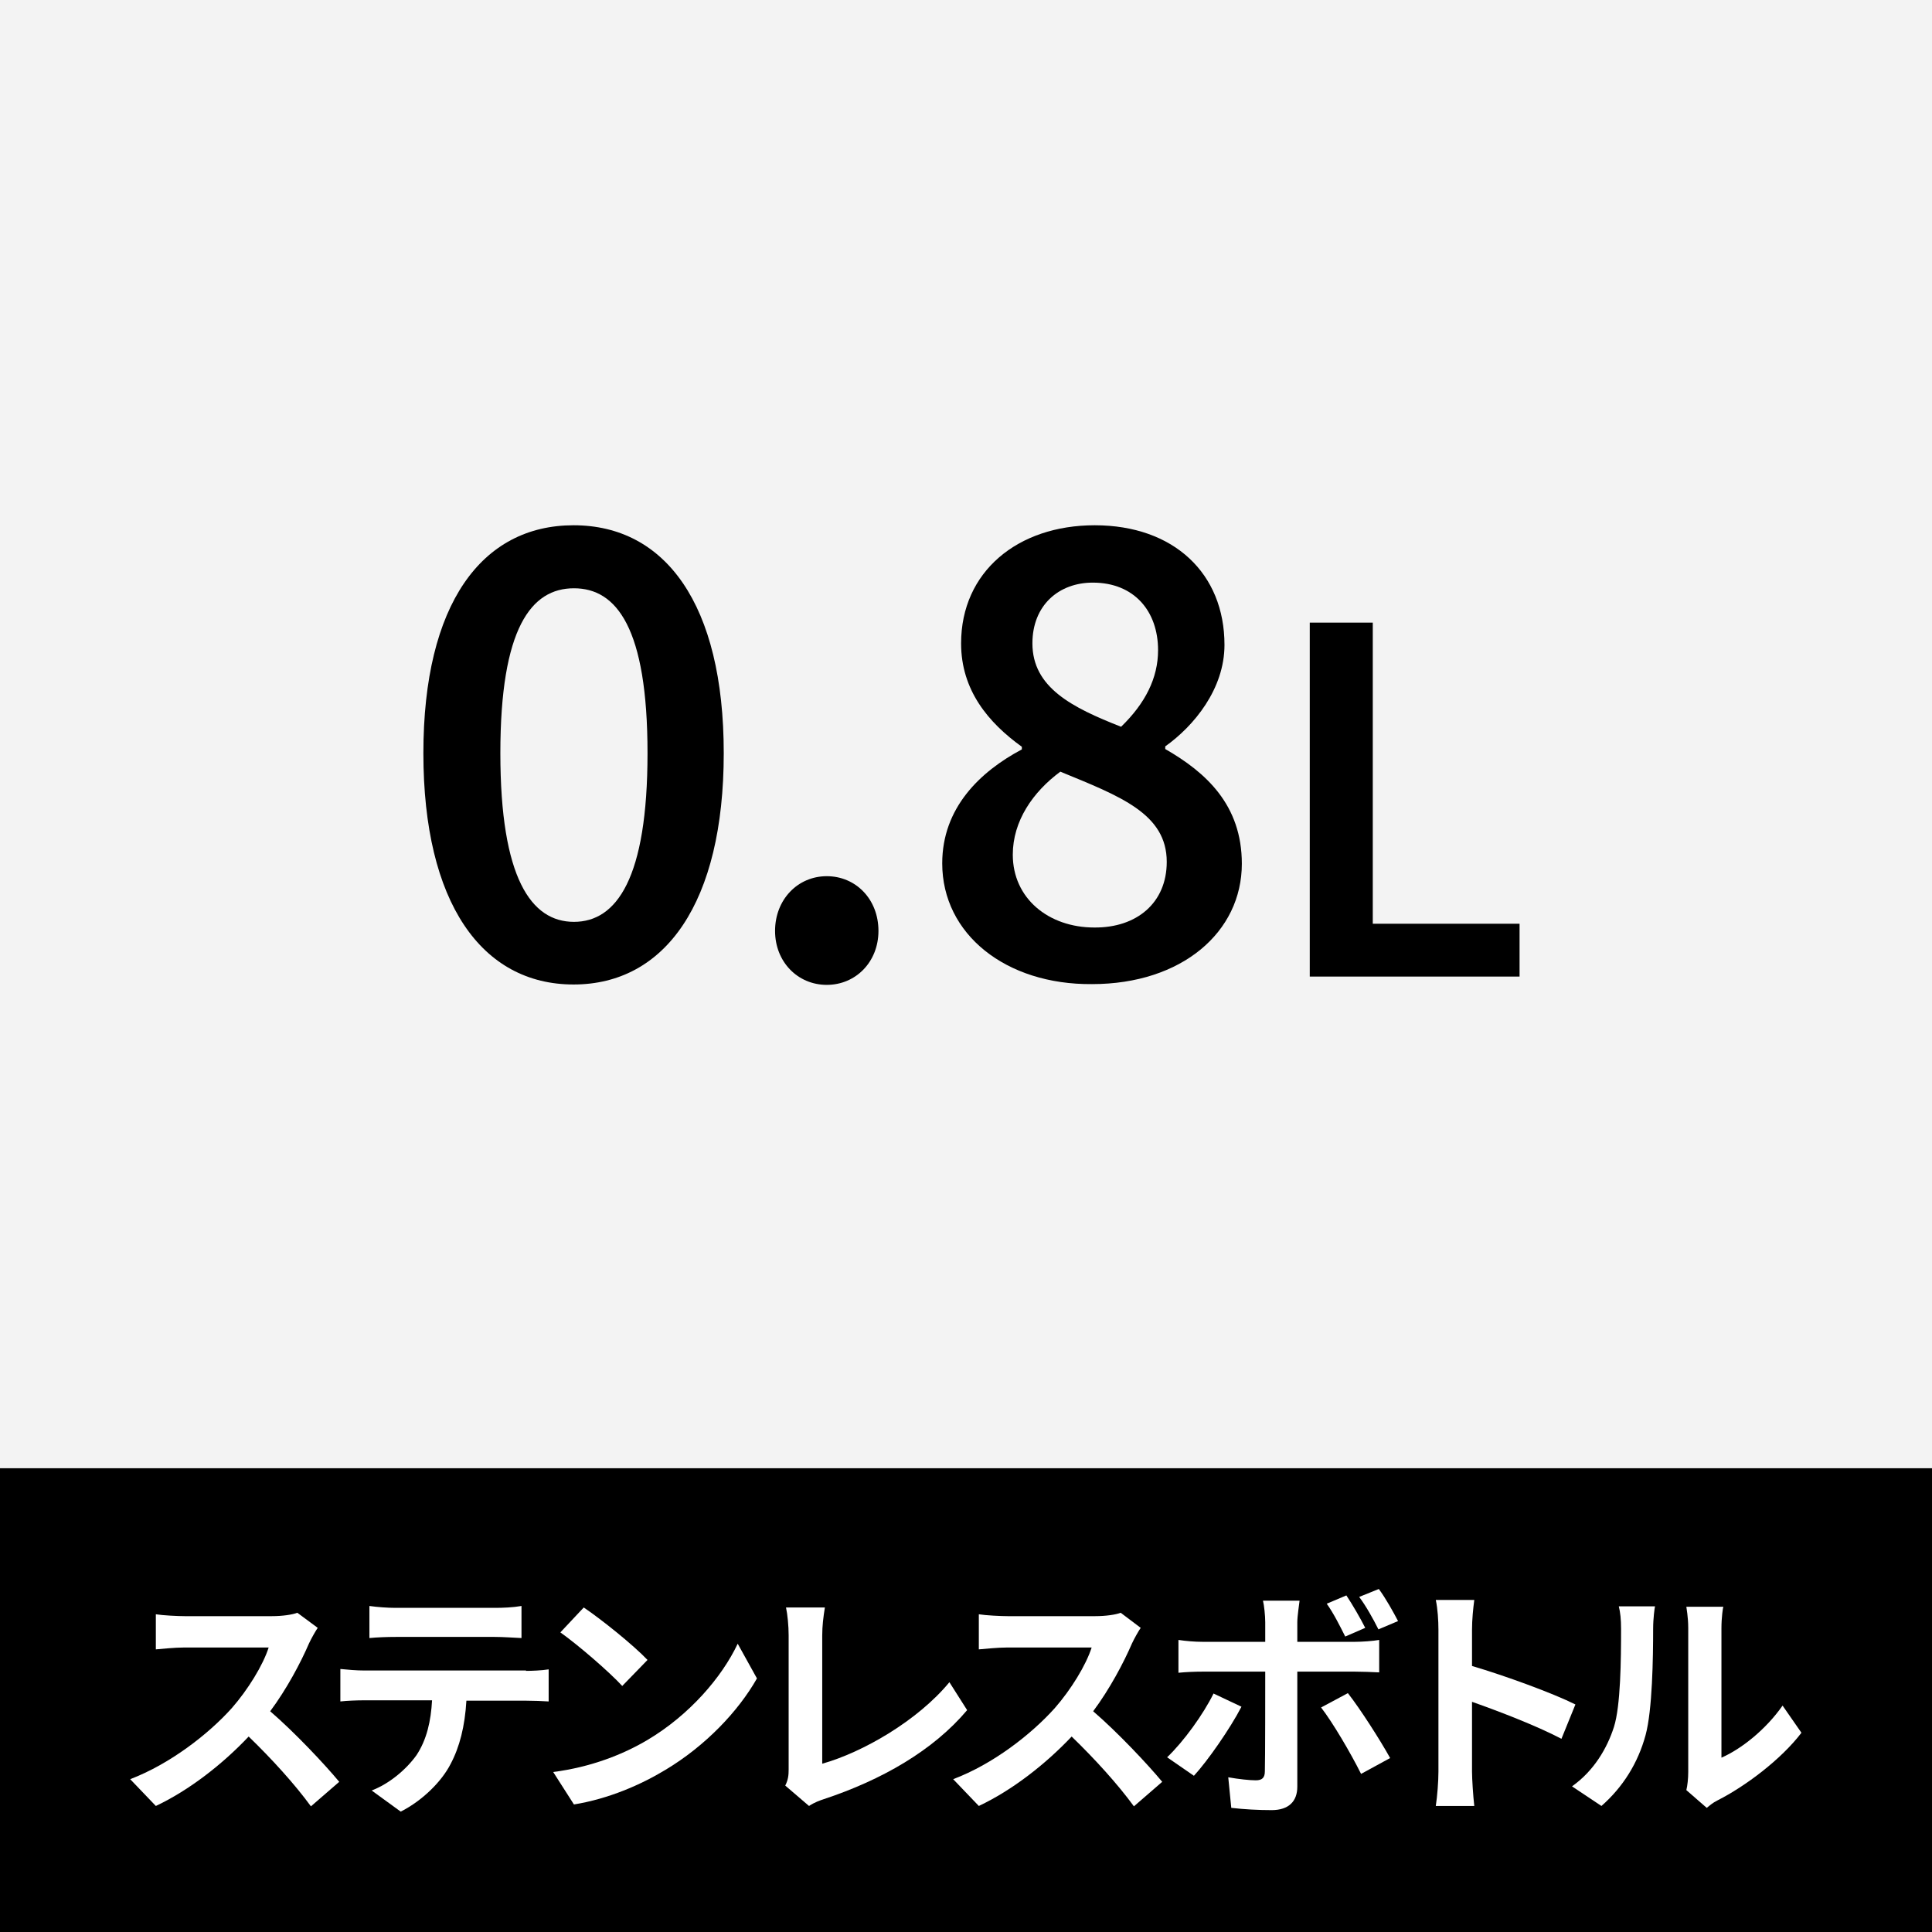 <?xml version="1.0" encoding="utf-8"?>
<!-- Generator: Adobe Illustrator 22.1.0, SVG Export Plug-In . SVG Version: 6.00 Build 0)  -->
<svg version="1.1" id="レイヤー_1" xmlns="http://www.w3.org/2000/svg" xmlns:xlink="http://www.w3.org/1999/xlink" x="0px"
	 y="0px" viewBox="0 0 512 512" style="enable-background:new 0 0 512 512;" xml:space="preserve">
<style type="text/css">
	.st0{fill:#F3F3F3;}
	.st1{fill:#FFFFFF;}
</style>
<g>
	<g>
		<rect class="st0" width="512" height="512"/>
	</g>
	<g>
		<path d="M112.2,199.6c0-39.6,15.5-60.4,39.8-60.4s39.8,20.9,39.8,60.4c0,39.6-15.5,61.3-39.8,61.3S112.2,239.3,112.2,199.6z
			 M171.6,199.6c0-33.2-8.2-43.7-19.5-43.7s-19.5,10.5-19.5,43.7s8.2,44.7,19.5,44.7S171.6,232.8,171.6,199.6z"/>
		<path d="M205.4,246.7c0-8.3,6-14.5,13.7-14.5s13.7,6.1,13.7,14.5c0,8.2-6,14.3-13.7,14.3S205.4,254.9,205.4,246.7z"/>
		<path d="M249.7,228.8c0-14.7,10-24.3,21.1-30.2v-0.7c-8.9-6.4-16.1-15-16.1-27.4c0-19,15-31.3,35.4-31.3c21,0,34.4,12.8,34.4,31.7
			c0,11.7-8.1,21.5-15.7,26.9v0.7c10.8,6.2,20.3,14.8,20.3,30.4c0,18.1-15.9,31.9-39.7,31.9C266.6,261,249.7,247.6,249.7,228.8z
			 M309.2,228.4c0-12.8-12.4-17.4-28.2-23.9c-7.3,5.4-12.6,13.1-12.6,22c0,11.6,9.5,19.3,21.6,19.3
			C301.2,245.9,309.2,239.3,309.2,228.4z M306.9,172.3c0-10.3-6.3-17.9-17.3-17.9c-9,0-16,6-16,16.1c0,11.7,10.5,17,23.5,22.1
			C303.5,186.4,306.9,179.7,306.9,172.3z"/>
		<path d="M347.2,165h16.6v79.8h38.9v14h-55.6V165z"/>
	</g>
	<g>
		<rect y="389.1" width="512" height="122.9"/>
		<g>
			<path class="st1" d="M84.2,431.4c-0.5,0.7-1.7,2.8-2.3,4.1c-2.2,5.1-5.9,12.1-10.3,18c6.5,5.6,14.4,14,18.3,18.7l-7.5,6.5
				c-4.3-5.9-10.4-12.6-16.5-18.5c-6.9,7.3-15.7,14.2-24.6,18.4l-6.8-7.1c10.5-4,20.7-11.9,26.9-18.8c4.3-4.9,8.3-11.4,9.8-16.1H49
				c-2.8,0-6.4,0.4-7.7,0.5v-9.3c1.8,0.3,5.8,0.5,7.7,0.5H72c2.9,0,5.5-0.4,6.8-0.9L84.2,431.4z"/>
			<path class="st1" d="M139.4,442.8c1.4,0,4.2-0.1,6-0.4v8.5c-1.6-0.1-4.1-0.2-6-0.2h-15.8c-0.4,6.8-1.8,12.3-4.2,16.8
				c-2.3,4.5-7.3,9.6-13.2,12.6l-7.7-5.6c4.7-1.8,9.2-5.6,11.9-9.4c2.7-4.1,3.8-9,4.1-14.5h-18c-1.9,0-4.5,0.1-6.3,0.3v-8.6
				c2,0.2,4.3,0.4,6.3,0.4H139.4z M104.9,433.8c-2.3,0-5,0.1-7,0.3v-8.5c2.1,0.3,4.8,0.5,6.9,0.5h26.3c2.2,0,4.8-0.1,7.1-0.5v8.5
				c-2.3-0.1-4.8-0.3-7.1-0.3H104.9z"/>
			<path class="st1" d="M171.6,461.1c11.1-6.6,19.7-16.6,23.9-25.5l5.1,9.2c-5,8.8-13.7,17.9-24.2,24.2c-6.6,4-15.1,7.7-24.3,9.2
				l-5.5-8.6C156.7,468.3,165.2,464.9,171.6,461.1z M171.6,439.9l-6.7,6.9c-3.4-3.7-11.6-10.8-16.4-14.2l6.2-6.6
				C159.3,429.1,167.8,435.9,171.6,439.9z"/>
			<path class="st1" d="M208.1,473.2c0.8-1.6,0.9-2.8,0.9-4.3v-35.5c0-2.5-0.3-5.6-0.7-7.4h10.3c-0.4,2.5-0.7,4.9-0.7,7.4v34
				c10.7-3,25.3-11.4,33.7-21.6l4.7,7.4c-9,10.7-22.6,18.5-38,23.6c-0.9,0.3-2.4,0.8-3.9,1.8L208.1,473.2z"/>
			<path class="st1" d="M302.3,431.4c-0.5,0.7-1.7,2.8-2.3,4.1c-2.2,5.1-5.9,12.1-10.3,18c6.5,5.6,14.4,14,18.3,18.7l-7.5,6.5
				c-4.3-5.9-10.4-12.6-16.5-18.5c-6.9,7.3-15.7,14.2-24.6,18.4l-6.8-7.1c10.6-4,20.7-11.9,26.9-18.8c4.3-4.9,8.3-11.4,9.8-16.1
				h-22.2c-2.8,0-6.4,0.4-7.7,0.5v-9.3c1.8,0.3,5.8,0.5,7.7,0.5h23.1c2.9,0,5.5-0.4,6.8-0.9L302.3,431.4z"/>
			<path class="st1" d="M329,452.3c-3,5.8-9,14.4-12.6,18.3l-7.1-4.9c4.4-4.2,9.6-11.4,12.3-16.9L329,452.3z M343.8,443v30.5
				c0,3.8-2.2,6.2-6.8,6.2c-3.5,0-7.3-0.2-10.7-0.6l-0.8-8.1c2.8,0.5,5.7,0.8,7.3,0.8c1.7,0,2.4-0.7,2.4-2.4
				c0.1-2.4,0.1-23.2,0.1-26.3V443h-16.6c-2,0-4.5,0.1-6.4,0.3v-8.7c2,0.3,4.3,0.5,6.4,0.5h16.6v-5.2c0-1.7-0.3-4.6-0.6-5.7h9.7
				c-0.1,0.9-0.6,4.1-0.6,5.7v5.2h15.3c1.8,0,4.7-0.2,6.4-0.5v8.6c-2-0.1-4.6-0.2-6.4-0.2H343.8z M357.2,448.7
				c3.3,4.2,8.6,12.5,11.2,17.2l-7.7,4.2c-2.8-5.6-7.5-13.6-10.6-17.6L357.2,448.7z M356.5,433.7c-1.3-2.6-3.1-6.2-4.9-8.7l5.2-2.2
				c1.6,2.4,3.8,6.2,5,8.6L356.5,433.7z M365.3,431.8c-1.4-2.8-3.3-6.2-5.1-8.6l5.2-2.1c1.8,2.4,3.9,6.2,5.1,8.5L365.3,431.8z"/>
			<path class="st1" d="M413.8,460.8c-6.7-3.5-16.6-7.3-23.7-9.8v18.5c0,1.9,0.3,6.5,0.6,9.1h-10.2c0.4-2.6,0.7-6.5,0.7-9.1v-37.6
				c0-2.4-0.2-5.6-0.7-7.9h10.2c-0.3,2.3-0.6,5.2-0.6,7.9v9.6c8.8,2.6,21.4,7.2,27.4,10.2L413.8,460.8z"/>
			<path class="st1" d="M416.6,473.4c5.8-4.1,9.3-10.1,11.1-15.7c1.8-5.6,1.9-18,1.9-26c0-2.6-0.2-4.4-0.6-6h9.6
				c-0.1,0.3-0.5,3.2-0.5,5.9c0,7.7-0.2,21.6-2,28.2c-2,7.4-6,13.8-11.7,18.8L416.6,473.4z M446.9,474.4c0.3-1.2,0.5-3.1,0.5-4.8
				v-38.2c0-2.9-0.5-5.4-0.5-5.6h9.8c-0.1,0.2-0.5,2.8-0.5,5.7v34.3c5.3-2.3,11.8-7.5,16.2-13.8l5,7.2c-5.4,7.1-14.9,14.2-22.2,17.9
				c-1.4,0.7-2,1.3-2.9,2L446.9,474.4z"/>
		</g>
	</g>
</g>
</svg>
